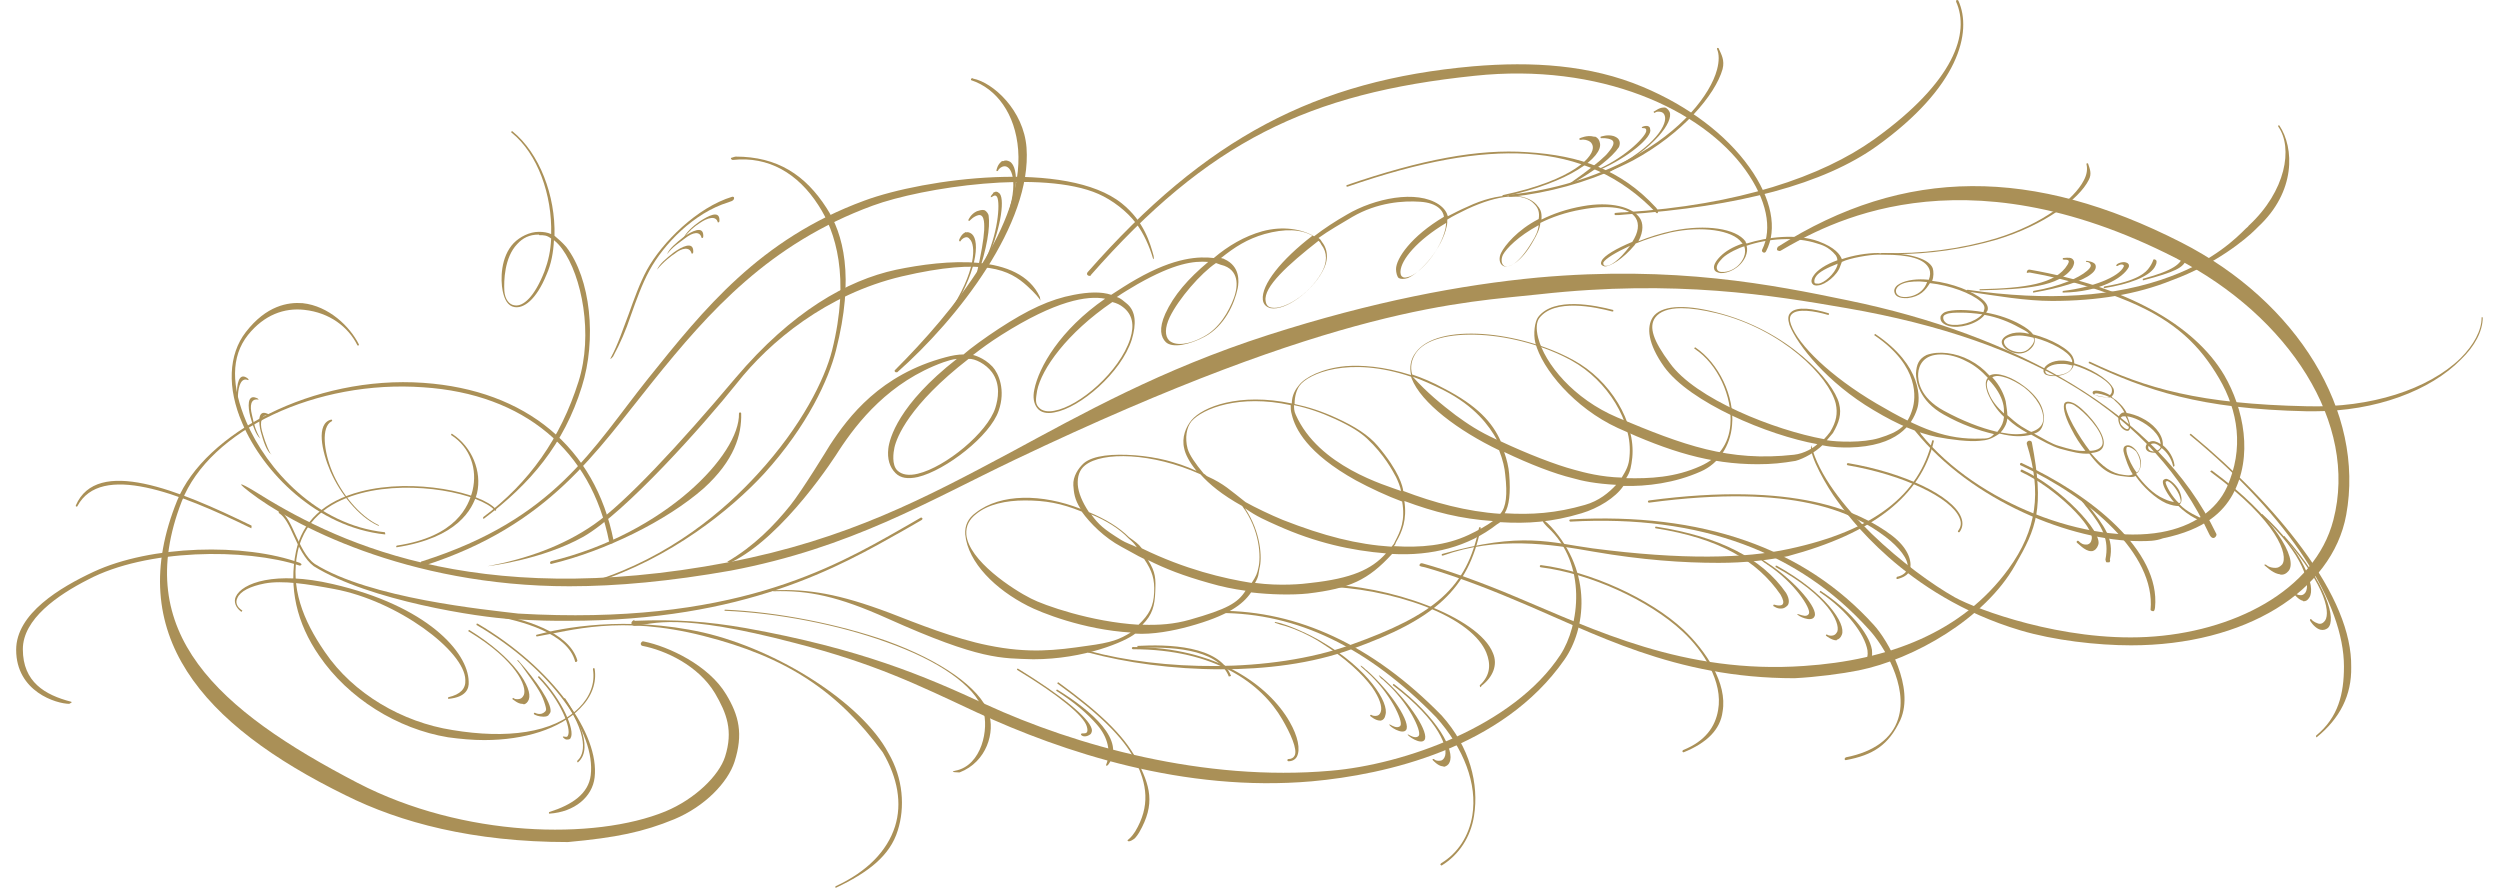<svg version="1.1" id="レイヤー_2" xmlns="http://www.w3.org/2000/svg" x="0" y="0" viewBox="0 0 448.6 159.3" style="enable-background:new 0 0 448.6 159.3" xml:space="preserve"><style>.st0{fill:#aa9057}.st1{fill:none}</style><switch><g><path class="st0" d="M102.2 105.2c-29.4 0-50.2-11.3-57.4-16.9-3.5-2.7 0-.7.8-.2 13.7 8.6 38.9 21.6 85.1 12.8 21.4-4.1 35.6-11.7 50.6-19.7 12.8-6.9 27-14.9 46.3-21.1 18.7-6 34.6-9 48.4-10.3 24.6-2.2 42.1 1.3 55.6 4.1 29.7 6.1 55.6 20 66.1 41.9.2.3-.6 1.5-1.3 0-10-21.4-31.5-34.7-65-40.5-13.3-2.3-30.7-5.2-55.1-2.5-13.6 1.5-35.9 1.9-94.2 29.7-15.5 7.4-29.4 15.8-51 19.9-10.8 1.9-20.3 2.8-28.9 2.8z"/><path class="st0" d="M76 101.6c-.2 0-.4-.1-.5-.3-.1-.3 0-.6.3-.6 23.9-7.6 30.5-20.3 40.6-32.9 9.8-12.2 19.9-24.9 38.7-31.8 10.8-4 36.4-7.4 46.2.5 4 3.2 5.1 7.2 5.7 9.4.1.4 0 .8-.1.5-.6-2.1-1.7-4.6-3.1-6.4-1.6-2.1-4.2-4.1-6.7-5.2-10-4.4-31.5-1.2-40.5 2.1-18.5 6.8-29.3 18.9-39.5 31.6-10.1 12.5-18.5 25.8-41 33 0 .1-.1.1-.1.1zM113.7 111.3c-.2.1-.4.3-.4.5 0 .3.3.5.6.5 3.3-.3 7.5-2.5 28.8 3.1 14.3 3.7 21.8 7.4 32.5 12.4 15.6 7.2 37.3 14.4 60.2 12.4 13.2-1.2 34.2-5.9 45.3-21.8 3.8-5.4 5.2-15.6-2.4-23.9-.2-.2-1.1-1.2-1.4-1.1-.3.1.6 1 .8 1.2 7.2 6.6 5.7 17.7 2.3 22.9-8.4 12.8-28.1 19.7-41.2 20.8-22.7 2-45.8-4.5-61.9-11.9-11-5.1-22.5-10-43.1-13.7-6.9-1.2-12.5-1.6-20-1.3.1-.2 0-.2-.1-.1z"/><path class="st0" d="M195.5 49.5c-.1 0-.2 0-.3-.1-.2-.1-.2-.4 0-.6 21.2-24.1 41-34.4 69.1-36.9 10.6-.9 21-.3 30.5 3.7 8.1 3.4 14.9 8.5 19.1 14.4 4 5.6 5.1 11.1 3 15.1-.1.2-.3.3-.5.2-.2-.1-.3-.3-.2-.5 1.9-3.8.8-9-3-14.3-7.8-10.9-26.1-19.3-48.6-16.9-29.8 3.1-47.8 11.8-68.9 35.8.1.1 0 .1-.2.1zM362.5 113.1c-20.8-6.2-31.2-21-32.8-23.2-1.8-2.4-5.2-8.3-4.7-10 2.7 10.6 17.8 22.8 25.8 27.3 4 2.2 19.3 7.9 34.4 7.1 15.3-.8 30.2-8.2 33.5-21 4.5-17.3-7.9-36.5-28.3-47-38.9-19.9-63-5.9-70.9-1.3-.2.1-.4 0-.6-.1-.1-.2 0-.4.1-.6 22.8-14.5 45.9-14.3 72.4-.8 20.8 10.6 33 30.4 29.6 48.9-2.5 13.7-18.2 23.4-38.6 23.4-6.1 0-13.9-.9-19.9-2.7zM101.9 151.1c-17 0-30.1-3.5-39.9-8.4-25.9-12.7-39.9-29-30.2-52.9 4.9-12 24.4-22.5 44.2-21.1C94.4 70 106.8 80.3 110.1 97c0 .2-.1.4-.3.5-.2 0-.4-.1-.5-.3C106.1 80.8 94 70.7 76 69.5 56.9 68.1 37.6 77.1 32.6 90c-9.1 23.5 6.4 37.4 31.6 50.5 18.9 9.8 42.5 10.3 55.2 5.1 5.3-2.2 9.6-6.4 10.7-9.8 1.5-4.7.3-7.8-1.8-11.4-3-5-8.9-7.7-13-8.5-.2 0-.4-.3-.3-.5s.3-.4.5-.3c4.5.9 11.7 4.3 14.8 9.5 2.3 3.8 3.1 7.1 1.5 12.1-1.2 3.7-5.3 8-10.8 10.3-5.6 2.3-10.4 3.3-19.1 4.1z"/><path class="st0" d="M322 121.7c-21.7 0-35.9-8.1-50.1-14-5.9-2.5-11.6-4.6-16.2-5.9-.3-.1-1-.1-1-.4.1-.3.3-.4.6-.3 4.7 1.3 10.8 3.5 16.7 6 14.1 5.9 30.2 13.9 51.7 12.4 15.1-1 28.4-6 36.7-17.4 5.1-7 6-13.8 3.3-22.4-.1-.3.1-.5.3-.6.3-.1.6.1.6.3 2.3 11.9.8 15.4-3 22-5.4 9.6-18.2 16.9-28.1 18.9-3 .6-7.6 1.2-11.5 1.4z"/><path class="st0" d="M384 97.1c-12.3 0-30.2-7.2-40.3-19.7-.2-.2-.1-.5.1-.7s.8 1 .9 1.2c10.1 12.5 30.2 19.9 43.1 17.6 5.6-1 9.9-3.9 11.8-8.1 3.1-6.9 2-13.7-1.4-19.5-3.4-5.8-7.7-10.2-16.2-13.8-4.6-1.9-10.4-3.9-17.8-5.2-.3 0-.6.2-.5-.1 0-.3.3-.5.6-.4 17.1 3 29.4 9.8 34.8 18.9 3.5 6 5.3 14.6 1.5 21.5-1.7 3-4.8 6.2-12.5 7.8-1.3.5-2.7.5-4.1.5zM87.5 101.6c6.9-1.3 13.5-3.6 19.1-7.5 5.6-3.9 15.3-14.3 25.4-26.3 10.1-11.9 20-17.5 28.8-19.4 8.7-1.8 22.1-3.1 25.8 4.9.1 1.3.8.8-2.3-2s-7.5-5.2-22.5-1.7c-13.5 3.2-23.7 11.7-29.6 19.2-5.9 7.4-20 23.2-27.5 27.5-7.5 4.2-17.2 5.3-17.2 5.3z"/><path class="st0" d="m106.6 104.6-.1-.3C120.2 100 130.1 91.5 136 85c7.9-8.6 12-17 13.3-22.1 3.3-13.2.6-21.4-2.4-26-3.7-5.8-9-8.9-15.4-8.2-.3 0-.5-.4-.2-.4.3-.1.6-.2.7-.2 7.5 0 12.5 3.3 16.3 9.2 3 4.6 5.1 12.3 1.7 25.6-1.3 5.1-5 13.4-12.9 22.1-5.9 6.4-16.7 15.2-30.5 19.6zM219.1 120.1c-8.7 0-17.1-1.2-23.8-3-.1 0-.1-.1-.1-.2s.1-.1.2-.1c12.8 3.5 32.4 4.1 47-1.1 15.1-5.4 20.8-10.2 23-21 0-.1.1-.1.2-.1s.1.1.1.2c-2.2 10.9-8.1 16.3-23.2 21.7-7.1 2.6-15.4 3.6-23.4 3.6z"/><path class="st0" d="M308.4 101c-6.4 0-13.7-.5-22.4-2-7.8-1.4-17.4-2.8-27.1.7-.1 0-.2 0-.2-.1s0-.2.1-.2c14.4-4.1 19.5-2 27-1 16.1 2.1 27.4 1.8 35.2.1 15.4-3.3 23.4-9.8 25.7-19.4 0-.1.1-.1.2-.1s.1.1.1.2c-2.3 9.8-10.9 16.5-26.2 20.6-3.4.7-7.6 1.2-12.4 1.2zM258.7 155.3c-.1 0-.1 0-.2-.1s0-.2.1-.3c3-1.8 5-4.9 5.6-8.6.9-5.6-1.5-12-6.5-17.6-12.3-12.6-25-18.7-38.8-18.7-.1 0-.2-.1-.2-.2s.1-.2.2-.2c13.9 0 27.4 6.1 39.8 18.8 5.1 5.7 6.7 12.3 5.8 18-.6 3.8-2.7 7-5.8 8.9.1 0 0 0 0 0zM265.7 123.3s-.1 0-.1-.1c-.1-.1-.1-.2 0-.3 1.9-1.8 1.9-3.8 1.1-5.8-1.2-2.9-4.8-5.9-11-8.3-5.8-2.2-12.7-3.5-18.3-3.5-.1 0-.2-.1-.2-.2s.1-.2.2-.2c11.5 0 27.9 5.7 30.5 12.3.9 2.1 0 4.3-2.1 5.9 0 .2-.1.2-.1.2zM302.1 135c-.1 0-.2-.1-.2-.1 0-.1 0-.2.1-.3 4-1.6 5.8-4.2 6.3-7.2.9-5-2.6-10.6-6.4-14.1-6-5.6-16.6-10.4-25.4-11.5-.1 0-.2-.1-.2-.2s.1-.2.2-.2c8.8 1.1 19.6 6 25.6 11.6 4 3.8 7.9 9.6 7 14.7-.4 3.2-2.8 5.6-7 7.3.1 0 .1 0 0 0zM12.8 126.1c.1-.1 0-.2-.1-.2-4.6-1.2-8.6-3.5-8.6-9.4 0-5.4 6.2-9.7 11.7-12.5 10.4-5.5 28.2-5.7 38-2.5.1 0 .3-.1.3-.2s-.1-.2-.3-.3c-9.9-3.6-26.7-3.2-37 1.6-6 2.8-13.9 7.5-13.9 14 0 7.5 7.2 9.7 9.6 9.7-.1-.1.2-.1.3-.2z"/><path class="st0" d="M331.2 136.4c-.1 0-.2-.1-.2-.2s.1-.2.2-.3c5.1-1 8.3-3.4 9.4-6.9 1.9-5.9-2.7-13.3-5.2-16-12.4-13.8-30.1-20.7-53.6-19.4-.1 0-.2-.1-.2-.2s.1-.2.2-.2c23.6-1.3 41.9 5.1 54.4 18.9 2.6 2.8 7.4 11.3 4.8 17.1-2.1 4.5-4.9 6.3-9.8 7.2.1 0 0 0 0 0z"/><path class="st0" d="M340.5 103.9c-.1 0-.2 0-.2-.1s0-.2.1-.3c0 0 1.8-.3 1.9-1.7.2-1.4-1.5-3.6-4-5.5-5.7-4.3-16.2-9.6-42.4-6.1-.1 0-.2-.1-.2-.2s.1-.2.2-.2c26.3-3.5 37.9 2 43.6 6.3 2.7 2.1 3.5 4.2 3.3 5.8-.2 1.6-2.1 1.9-2.3 2 .1-.1.1 0 0 0zM202.4 150.7c.1-.1.6-.4 1.3-1.5 2.7-4.5 2.2-8.5-.1-12.9-2.1-4.1-6.5-8.3-13.8-13.6-.1 0-.1-.1 0-.2 0-.1.1-.1.2 0 7.3 5.3 11.7 9.5 13.9 13.7 2.5 4.8 3.5 8 .5 13.2 0 0-.6 1-1 1.2-1 .7-1.2.2-1 .1z"/><path class="st0" d="M195.6 131.8c.3-.2.4-.7.3-1-.5-2-5.4-6-13.2-10.8h-.2v.2c7.6 4.6 11.9 8.2 12.5 10.1.4 1.3-.2 1.3-.6 1.3-1-.1-.1 1.1 1.2.2z"/><path class="st0" d="M198.6 137.4s0-.1 0 0c-.1 0-.2-.1-.1-.2.9-2.3.3-4.9-1.6-7.1-1.8-2.1-4.3-4.2-7.3-6.1-.1 0-.1-.1 0-.2 0-.1.1-.1.2 0 6 3.7 12.4 9.1 9 13.5-.1 0-.1.1-.2.1zM231.2 136.6c-.1 0-.2-.1-.2-.2s.1-.2.2-.2c.5 0 .9-.2 1.1-.6.6-1.1-.8-4.1-2.2-6.5-3.7-6.4-12-12.6-26.8-12.6-.1 0-.2-.1-.2-.2s.1-.2.2-.2c15 0 24.4 6.9 28.1 13.4 1.5 2.6 2 5 1.3 6.3-.3.5-.8.8-1.5.8z"/><path class="st0" d="M220.5 121.4c-2-5.2-11.2-5.4-16.4-5.1v-.4c5.4-.3 14.7-.1 16.8 5.4l-.4.1zM103.2 118.7c-1.3-5.1-9.7-7.3-14.7-8.2l.1-.4c5.1.9 13.5 3.2 15 8.4 0 .3-.4.4-.4.2z"/><path class="st0" d="M150 159.3c-.1 0-.1 0-.1-.1s0-.2.1-.2c5.6-2.6 9.2-6.3 10.6-10.7 1.3-4.1.5-8.7-2.2-13.3-8.1-11-17.2-17.1-32.2-20.9-14.9-3.8-23.9-.9-29.8.1-.1 0-.2 0-.2-.1s0-.2.1-.2c4.4-1.2 16-3.5 29.9-.4 13.4 3.1 28.4 12.6 33.2 21.6 2.7 4.6 3 9.8 1.7 13.9-1.4 4.6-5.4 7.6-11.1 10.3z"/><path class="st0" d="M171.4 138.3c4.8-.9 6.1-7.6 5-10.9-1.6-4.4-7.8-8.8-17.4-12.2-8.6-3.1-19.4-5.2-28.9-5.6-.1 0-.1-.1-.1-.1 0-.1.1-.1.1-.1 9.5.4 20.4 2.6 29 5.6 9.7 3.5 16.7 8.4 18.3 12.9 1.2 3.4-.3 8.8-5.2 10.7 0 0-2.1 0-.8-.3zM98.6 146c-.1 0-.1 0-.1-.1s0-.2.1-.2c4.1-1.3 7-3.3 7.4-6.6.9-7.6-6.9-19-20.4-26.9-.1 0-.1-.1-.1-.2s.1-.1.2-.1c13.6 8 21.9 19.9 21 27.6-.4 3.5-3.6 6.2-8.1 6.5zM80.5 125.4c-.1 0-.1 0-.1-.1s0-.2.1-.2c2.1-.5 3.1-1.5 3-3.1-.1-5.2-12.2-14.2-23.5-16.3-4.8-.9-9.3-1.6-12.5-1-2.6.5-4.4 1.4-4.9 2.6-.4.8-.1 1.6.8 2.2.1 0 .1.1 0 .2 0 .1-.1.1-.2 0-.9-.7-1.3-1.7-.9-2.6 1.1-2.5 7.1-4.7 17.4-2.3 16.9 3.9 24.3 12.2 24.4 17.5.1 1.3-.5 2.8-3.6 3.1z"/><path class="st0" d="M86.9 132.8c-2.1 0-4.3-.2-6.5-.5-9.1-1.5-17.9-7-23.1-14.6-4.1-5.9-5.5-12.3-4.2-18.7 1.1-5.4 5.1-9.1 11.6-10.8 9.6-2.5 21.8.2 24.3 3.2.1.1 0 .1 0 .2-.1.1-.1 0-.2 0-2.5-2.9-14.5-5.6-24-3.1-4.5 1.2-10 3.9-11.4 10.6-1.3 6.3.9 12.1 4.9 17.9 5.1 7.5 13.9 12.6 22.9 14 9.6 1.6 18.1.6 22.7-4 2-2 2.9-4.4 2.5-6.9 0-.1 0-.2.1-.2s.2 0 .2.1c.4 2.5-.5 5-2.6 7.1-3.6 3.7-10 5.7-17.2 5.7zM45.1 94.8c-.1 0-.1 0 0 0-13.1-6.4-27-11.8-31.2-4 0 .1-.1.1-.2.1s-.1-.1-.1-.2c3.8-8.8 18.4-2.8 31.5 3.6.1 0 0 .4 0 .5.1 0 0 0 0 0z"/><path class="st0" d="M69.1 95.9C56.8 94.6 47.2 84.7 43.5 76c-2.8-6.4-2.5-12.4.6-16.4 3.7-4.8 7.6-5.4 10.2-5.2 4.7.5 8.5 4.2 10.1 7.4 0 .1 0 .2-.1.2s-.2 0-.2-.1c-1.6-3.2-4.9-5.8-9.5-6.3-3.6-.4-7.2.9-10.1 4.5-3.1 3.9-3 9.2-.3 15.6 3.7 8.6 12.7 18.5 24.8 19.8.1 0 .1.1.1.2.1.1 0 .2 0 .2z"/><path class="st0" d="M67.8 94.3c-3.5-1.6-6.8-5.8-8.5-9.7-1.6-3.7-2.6-8.6.1-9.3.1 0 .2 0 .2.1s0 .2-.1.2c-1.9 1-1.4 5.4.1 9 1.6 3.9 4.9 8 8.3 9.6.1 0 .1.1.1.2-.1-.1-.1-.1-.2-.1zM117.9 48.4c.4-1 1.6-2 3-3.1 1.4-1 3.5-2.1 3.5-.2 0 .4-.1.4-.2.4h-.1c-.3-1.3-1.8-1-3 0-.5.3-2.1 1.5-3.2 2.9 0 .1 0 .1 0 0 0 .1 0 .1 0 0z"/><path class="st0" d="M119.7 45.6c.4-1 1.6-2 3-3.1 1.4-1 3.5-2.1 3.5-.2 0 .4-.1.4-.2.4h-.1c-.3-1.3-1.6-1-2.9 0-1.3 1-2.2 1.5-3.3 2.9.1.1.1.1 0 0 0 .1 0 0 0 0z"/><path class="st0" d="M122.6 42.8c.4-1 1.8-2.3 3-3.1 1.4-.9 3.5-2.1 3.5-.2 0 .4-.1.4-.2.4h-.1c-.3-1.3-1.9-.8-3.2.1-1.1.7-1.9 1.4-3 2.8 0 .1 0 .1 0 0 0 .1 0 .1 0 0zM48.6 81.5c-.8-.7-1.3-2.2-1.8-4-.4-1.6-.6-4 1.1-3.3.4.1.3.3.4.3s0 .1-.1 0c-1.3-.2-1.6 1.3-1.2 2.8.2.7.7 2.6 1.6 4.2.1-.1.2 0 0 0 .1 0 .1 0 0 0z"/><path class="st0" d="M46.7 78.7s-.1 0 0 0c-.8-.7-1.3-2.2-1.8-4-.4-1.6-.6-4 1.1-3.3.4.1.3.3.4.3 0 0 0 .1-.1 0-1.3-.2-1.5 1.1-1.1 2.7.4 1.8.6 2.7 1.5 4.3.1 0 .1 0 0 0zM43.3 75.1s-.1 0 0 0c-.6-.9-.9-2.8-.8-4.3 0-1.7.3-4 1.8-3 .3.2.3.3.3.4h-.1c-1.2-.5-1.7 1-1.8 2.7-.1 1.4.1 2.5.6 4.2.1 0 .1 0 0 0zM71.2 98.2c-.1 0-.1 0-.1-.1s0-.1.1-.2c10.7-1.6 12.9-7.1 13.6-9.9.9-3.8-.4-7.7-3.8-9.9-.1 0-.1-.1 0-.2 0-.1.1-.1.2 0 3.5 2.3 5.3 6.7 4.4 10.6-.8 2.9-3.5 8-14.4 9.7zM297.2 38.2c-6.3-6.6-13.9-10-23.2-10.6-8.7-.5-18.9 1.3-32.2 5.9-.1 0-.2 0-.2-.1s0-.2.1-.2c13.4-4.6 23.6-6.5 32.3-5.9 9.5.6 16.8 3.1 23.1 9.9 0 0 .5.5.4.9 0 .2-.2.2-.3.1zM415.7 132.3s-.1 0-.1-.1v-.2c4-3.3 5-7.5 5-12.4 0-11.2-9.6-26.7-27.6-41.5-.1 0-.1-.1 0-.2s.1-.1.2 0c8 6.6 14.9 13.7 19.9 20.5 5.9 8 8.9 15.2 8.8 21.3.1 5-2 9.2-6.2 12.6.1 0 .1 0 0 0zM86.8 93.1s-.1 0-.1-.1v-.2c8.3-6.2 13.9-14.2 17.1-24.3 2.7-8.5.6-19-2.9-23.8-.5-.7-1-1.2-1.5-1.6-.1 2.2-.5 4.3-1.3 6.1-1.9 4.7-4.2 6.2-5.8 5.9-1.2-.2-1.8-1.4-2.1-2.9-.4-2-.4-6.1 2-8.6 1.1-1.1 2.8-2 4.5-2 .8 0 1.5.1 2.2.4.2-7-2.4-14.4-7.1-18.2-.1 0-.1-.1 0-.2 0-.1.1-.1.2 0 4.8 3.9 7.7 11.5 7.5 18.7.6.5 1.5 1.3 2.1 2 4.4 5.7 5.5 16.6 2.8 25.1-3.2 10.3-9.2 17.4-17.6 23.7zm9.8-51c-1.6 0-2.8.6-3.8 1.7-2.3 2.4-2.4 6.6-2.3 8.4.1 1.4.8 2.5 1.9 2.6 1.5.2 3.5-1.5 5.3-6.1.7-1.9 1.1-3.7 1.2-5.9-.8-.6-1.3-.6-2.1-.6-.1-.1-.1-.1-.2-.1z"/><path class="st0" d="M289.9 38.6c-.1 0-.2-.1-.2-.2s.1-.2.2-.2c.3 0 .8-.1 1.6-.1 20.5-1.3 35.4-6.4 44.8-13.1C350.8 14.6 353.5 5.9 351 .3c0-.1 0-.2.1-.3.1 0 .2 0 .3.1 2.6 5.7 0 15.6-14.6 26.1-9.5 6.8-24.7 10.9-45.3 12.3-.7.1-1.3.1-1.6.1zM340.1 45.6h-2.5c-.1 0-.1-.1-.1-.1l.1-.1h.4c6.7.2 13.7-.7 20.1-2.6 8.5-2.6 14.1-7.1 15.8-10.4.6-1.1.7-2.1.5-2.9 0-.1 0-.2.1-.2s.2 0 .2.1c.3.9.7 1.8.1 2.9-1.7 3.4-7.9 8.1-16.5 10.7-5.9 1.7-12.1 2.6-18.2 2.6zM273.7 35l-2.4.3h-.4c-.1 0-.2-.1-.2-.2s0-.2.1-.2h.4c7.4-.8 14.9-3 21.6-6.6 8.9-4.7 14.1-11.3 15.3-15.8.4-1.5.4-2.8 0-3.7 0-.1 0-.2.1-.2s.2 0 .2.1c.5 1.1 1.1 2.1.7 3.7-1.3 4.6-7.2 11.6-16.1 16.4-6 3.1-12.6 5.2-19.3 6.2zM368.2 54c-4.6 0-10-.9-15.2-1.7-.1 0-.1-.1-.1-.2s.1-.1.2-.1c14.3 2.1 26.6 1.3 36.4-2.4 7.8-2.9 11.8-6.9 13.5-8.6.2-.2.4-.3.5-.5 6.7-6.2 8-14 5.3-17.8v-.2h.2c2.7 4 3 11.9-3.8 18.2l-.5.5c-1.7 1.7-7.1 6.2-15 9.1-6.2 2.5-13.3 3.7-21.5 3.7zM415.3 73.8H414c-19.3-.4-28.9-3.8-39.1-8.6-.1 0-.1-.1-.1-.2s.1-.1.2-.1c10.1 4.8 19.7 7.6 39 8 11.4.3 21.7-3 27.5-8.6 2.4-2.4 3.8-5 3.8-7.3 0-.1.1-.1.1-.1l.1.1c0 2.4-1.4 5.1-3.9 7.5-5.5 5.6-15.3 9.3-26.3 9.3zM351.5 95.5h-.1c-.1-.1-.1-.2 0-.3.5-.7.6-1.4.2-2.3-1.5-3.6-10.1-7.7-20-9.4-.1 0-.2-.1-.2-.2s.1-.2.2-.2c10.1 1.7 18.8 5.9 20.3 9.7.4 1 .3 1.9-.3 2.7h-.1zM386.1 109.6c-.1 0-.2-.1-.2-.2.9-10-11-20.2-23.3-25.9-.1 0-.2-.2-.1-.3 0-.1.2-.2.3-.1 12.4 5.7 24.9 15.7 23.9 25.9-.1 1-.5.6-.6.6z"/><path class="st0" d="M375.2 98.9c-1.1 0-2.4-1.5-2.5-1.5-.1-.1-.1-.2 0-.3.1-.1.2-.1.3 0 .4.4.8.7 1.6.6.3-.1.6-.3.7-.8.8-2.3-6.7-9.5-12.6-12.2-.1 0-.2-.2-.1-.3 0-.1.2-.2.3-.1 6.8 3.1 14.5 11.2 13.6 13.5-.2.6-.6 1-1.1 1.1h-.2z"/><path class="st0" d="M378.5 100.9h-.5c-.1 0-.2-.4-.2-.5.7-3.6-.5-5.8-3.3-9.3-.3-.3-.5-.7-.8-1-.1-.1-.1-.2 0-.3.1-.1.2-.1.3 0 .3.3.5.7.8 1 2.7 3.5 4.6 5.8 3.8 9.6.1.1 0 .5-.1.5zM98.9 101.2c-.1 0-.2-.1-.2-.2s0-.2.2-.3c20.5-5 33.9-19.2 33.7-26.5 0-.1.1-.2.2-.2s.2.1.2.2c.1 3.8-1.2 8.4-6.7 13.4-6.7 5.9-17.8 11.3-27.4 13.6z"/><path class="st0" d="M101.9 111.4c-3.2 0-4.7 0-10-.3-5.9-.3-25.6-3.3-35.6-9.5-1.6-1.2-2.7-3.5-3.6-5.5-.8-1.8-1.6-3.4-2.6-4-.1-.1-.1-.2-.1-.3.1-.1.2-.1.3-.1 1.1.7 1.9 2.4 2.7 4.2.9 1.9 1.9 4.2 3.5 5.3 9.9 6.2 30.7 8.2 36.5 8.9 38.3 2.2 56.3-8.1 68.9-15.3 1.2-.7 2.3-1.3 3.3-1.9.1-.1.2 0 .3.1.1.1 0 .2-.1.3-1 .6-2.1 1.2-3.3 1.9-11.5 6.5-28.3 16.2-60.2 16.2zM109.6 64.4c-.1-.1-.1-.1 0-.2 1.3-2.4 2.2-5.2 3.2-7.8 1-2.8 2-5.6 3.3-8 2.7-4.9 9-11.2 15.3-13.1.1 0 .2 0 .3.1.2.7-.9.8-1 .9-6.2 1.9-11.6 7.5-14.2 12.3-1.3 2.4-2.3 5.2-3.3 8-.9 2.7-1.9 5-3.2 7.4l-.4.4zM93.7 126.3c-.8 0-1.6-.8-1.7-.8-.1-.1-.1-.1 0-.2s.1-.1.2 0c0 0 .3.3 1.1.1.3-.1.5-.3.7-.7.6-1.5-1.3-6.2-9.9-11.4-.1 0-.1-.1 0-.2s.1-.1.2 0c8.1 5 11.3 10.4 10.6 12.4-.2.5-.5.8-.9.9-.1-.1-.2-.1-.3-.1z"/><path class="st0" d="M97.5 128.6c-.8 0-1.5-.3-1.6-.4-.1 0-.1-.1-.1-.2s.1-.1.2-.1c0 0 1 .6 1.8-.2.3-.3.2-.6 0-1.3-.5-1.6-.9-2.5-4.3-7.1-.1-.1-.1-.2-.7-.8 0-.1.1 0 .2 0 3.4 3.8 5.9 7.6 5.8 9.1 0 .2-.1.4-.3.6-.1.3-.5.4-1 .4z"/><path class="st0" d="M101.9 132.7h-.3c-.1 0-.6-.3-.6-.5 0-.1.3 0 .4 0 .3.1.5-.1.5-.2.7-1.2-1.3-6.3-5.3-10.4-.1-.1-.1-.1 0-.2s.1-.1.2 0c4.2 4.3 6.4 9.7 5.6 11 0 .1-.2.3-.5.3z"/><path class="st0" d="M103.7 136.8s-.1 0-.1-.1c-.1-.1 0-.1 0-.2.7-.6 2.8-3.2-2.4-11v-.2h.2c1.4 2 5.5 8.8 2.3 11.5.1-.1.1 0 0 0zM160.8 66.8c-.1 0-.1 0-.2-.1s-.1-.2 0-.3c10.6-10.6 23.1-26.1 22.1-39.5-.5-6.5-3.9-11-8.4-12.5-.1 0-.1-.2 0-.3.1-.1.2-.1.3 0 3.6.7 9.1 5.7 9.6 12.4 1 13.6-12.3 30.7-23.2 40.3h-.2z"/><path class="st0" d="M173.2 41.7c-.7.3-1.1 1.3-1.1 1.4 0 .1 0 .1.1.2s.1 0 .2-.1c0 0 .2-.4.8-.6.3-.1.6 0 .8.3 1.1 1 1.3 5.7-3.9 13.5v.2h.2c5-7.5 5.6-13.3 4.1-14.6-.4-.3-.7-.4-1.1-.3 0-.1-.1-.1-.1 0zM179.7 29c-.7.5-.9 1.5-.9 1.6 0 .1 0 .1.1.1s.1 0 .2-.1c0 0 .1-.4.8-.7.3-.1.6-.1.9.1 1.3.8 2.1 5.3-2.2 13.9 0 .1 0 .1.1.2.1 0 .1 0 .2-.1 4.1-8.2 4-14 2.3-15-.4-.2-.8-.3-1.1-.1-.3 0-.4 0-.4.1z"/><path class="st0" d="M175.3 37.9c-1.1.5-1.5 1.5-1.5 1.5-.1.1 0 .1 0 .2.1.1.1 0 .2 0 0 0 .7-.8 1.6-1 1.2-.2 1 2.1 1 2.7-.1 1.7-.5 4.1-1.4 8.1 0 .1.7-1.4.4-.6 0 .1-.2.8-.2.7 1.7-4.9 2.3-8.7 2-10.8 0-.2-.3-.8-.8-1-.5-.1-.9.1-1.3.2z"/><path class="st0" d="M178.4 34.5c-.1 0-.2.1-.2.2-.1.1-.5.5-.4.7 0 0 .3-.1.4-.2.3-.2.5-.1.6 0 .7.5.5 5.9-1.8 11 0 .1.6-.3.7-.3.1 0-.4.3-.4.2 2.4-5.3 3.1-10.9 1.9-11.5-.2-.2-.5-.3-.8-.1zM285.9 24.5c-1.1-.3-2.4.3-2.4.3-.1 0-.1.1-.1.2s.2.1.3.1c0 0 .5-.2 1.4.2.4.2.6.5.7.9.4 1.8-3.4 6.1-16.1 8.8-.1 0-.1.1-.1.2s.1.1.2.1c12.1-2.6 17.8-7.2 17.3-9.6-.1-.6-.4-1-.9-1.2-.1.1-.2 0-.3 0zM298.5 19.3c-.8 0-1.6.7-1.7.7-.1 0-.1.1 0 .2s.1.1.2 0c0 0 .3-.3 1.1-.1.3.1.5.3.6.6.6 1.4-1.4 5.5-10 9.9-.1 0-.1.1 0 .2 0 .1.1.1.2 0 8.1-4.2 11.4-9 10.7-10.7-.2-.4-.5-.7-.8-.8h-.3z"/><path class="st0" d="M289.5 24.4c-1.1-.3-2.1.1-2.2.1-.1 0-.1.1-.1.2s.1.1.2.1c0 0 1-.1 1.8.3 1 .6-.6 2.2-1 2.7-1.2 1.2-3.1 2.7-6.5 5.1-.1.1 0 0-.7.4-.1 0 .8-.2.8-.2 4.5-2.5 7.5-4.9 8.7-6.7.1-.2.3-.8 0-1.3-.2-.4-.7-.6-1-.7z"/><path class="st0" d="M295.6 22.6h-.3c-.1 0-.7.1-.7.3 0 .1.3.1.4.1.4 0 .4.3.4.4.2.8-3.5 4.7-8.7 7-.1 0 .7.1.7.2s-.5-.1-.4-.1c5.3-2.3 9.6-6 9.1-7.3 0-.3-.1-.5-.5-.6zM237 115.3c4.6 2.9 7.5 5.7 9.2 8 1.4 2 1.8 3.5 1.6 4.3-.1.4-.3.7-.6.8-.7.2-1.1-.1-1.1-.1-.1-.1-.1 0-.2 0-.1.1 0 .2 0 .2s.9.8 1.7.8h.2c.4-.1.7-.4.8-1 .7-2.2-3.1-8.3-11.5-13.2-1.8-1.1-6-3.1-8.3-3.5 0 .2-.5 0 1 .5 1.7.4 4.7 1.6 7.2 3.2zM258.8 137.5c-.8-.1-1.6-1-1.7-1.1-.1-.1 0-.2 0-.2h.2s.3.4 1.1.3c.3 0 .6-.2.8-.6.8-1.5-.8-6.5-9.2-12.9-.1 0-.1-.1 0-.2 0-.1.1-.1.2 0 8 6.1 10.9 12 9.9 14-.2.5-.6.7-1 .8-.1-.1-.2-.1-.3-.1z"/><path class="st0" d="M252.6 131.8c0-.1.6.3.7.3.6.3 1.1.2 1.3-.1.5-.8-1.8-5.9-6.1-9.7-.2-.2-.4-.4-.7-.6-.1-.1-1.2-1.4.9.5 4.5 4.1 7.8 9.4 6.9 10.6-.7.9-3.1-.8-3-1z"/><path class="st0" d="M249.3 130c0-.1.6.3.7.3.6.3 1.1.2 1.3-.1.5-.8-1.8-5.9-6.1-9.7-.2-.2-.8-.7-.9-.8-.2-.2-.3-.5.4.1.2.2.4.4.7.6 4.5 4.1 7.8 9.4 6.9 10.6-.7.9-3.1-.7-3-1zM329.5 114.9c-.8 0-1.8-.8-1.8-.8-.1-.1-.1-.1 0-.2s.1-.1.2 0c0 0 .4.3 1.1.1.3-.1.5-.3.7-.7.5-1.6-1.7-6.4-11-11.5-.1 0-.1-.1-.1-.2s.1-.1.2-.1c8.8 4.9 12.5 10.4 11.7 12.4-.2.5-.5.8-.9.9 0 .1-.1.1-.1.1zM408.8 103c-1.2-.3-2.3-1.5-2.4-1.5-.1-.1-.1-.2 0-.2s.2 0 .3.1c0 0 .5.5 1.6.5.5 0 .8-.2 1.2-.6 1.2-1.6-.7-7.7-12.8-16.6-.1-.1-.1-.2 0-.2.1-.1.2-.1.3 0 11.4 8.4 15.3 15.8 13.7 17.9-.4.5-.9.8-1.5.7-.2-.1-.3-.1-.4-.1z"/><path class="st0" d="M413.2 107.8c-.8-.2-1.5-1.2-1.6-1.2v-.2h.2s.3.4 1.1.4c.3 0 .6-.2.8-.5.9-1.4-.1-6.6-7.9-13.8-.1-.1-.1-.1 0-.2s.1-.1.2 0c7.4 6.8 9.6 13 8.4 14.9-.3.5-.6.7-1.1.7 0-.1-.1-.1-.1-.1z"/><path class="st0" d="M416.1 112.9c-.9-.4-1.6-1.5-1.6-1.6 0-.1 0-.2.1-.2s.2 0 .2.1c0 0 .3.4 1.2.7.4.1.7 0 1-.3 1.3-1.1.7-6.2-7.2-15.2-.1-.1-.1-.2 0-.2s.2 0 .2.1c7.6 8.5 9.3 15 7.7 16.4-.4.3-.8.4-1.3.3-.1 0-.2-.1-.3-.1zM322.5 110.2c0-.1.7.2.8.2.7.2 1.1.1 1.3-.3.4-.9-2.6-5.6-7.5-8.8-.2-.2-.5-.3-.7-.5-.1 0-1.4-1.3.9.3 5.1 3.4 9 8.2 8.3 9.5-.5 1.2-3.1-.1-3.1-.4z"/><path class="st0" d="M319.6 109.2c-.3 0-.7 0-1.3-.4-.1 0-.1-.1-.1-.2s.1-.1.2-.1c.9.3 1.4.1 1.5-.1.2-.3.1-.8-.4-1.7-4.2-6.1-11-10.1-22.4-11.9-.1 0-.1-.1-.1-.2s.1-.1.2-.1c11.4 1.8 19 5.7 23.3 11.9.7 1.2.5 1.9.3 2.2-.4.4-.7.6-1.2.6zM335.2 118.9c-.1-.1-.6-.2-.5-.3.4-.5.5-1 .4-1.9-.5-2.9-3.7-7.2-8.5-10.4-.1 0-.1-.1 0-.2 0-.1.1-.1.2 0 5 3.3 8.6 7.5 9.1 10.5.1.9 0 1.7-.5 2.2-.1.1-.1.1-.2.1z"/><path class="st1" d="M325.7 49.7c-.2.4-.3.8-.2 1 .1.2.4.3.7.2 1-.1 2.9-1.7 3.4-3.3 0-.1.1-.2.1-.3-1.8.7-3.5 1.5-4 2.4zM186.2 70c-.3 1.3-.4 2.2.2 2.9.7.9 1.9.9 2.9.7 4.5-.8 11.8-7 13.6-12.9.8-2.5.4-4.4-1.3-5.7-.5-.4-1.1-.7-1.9-1-8.2 5.7-12.7 12.1-13.5 16zM341.1 51.2c-.5.3-.8.7-.8 1.1 0 .3.2.7.6.9.8.5 4.1.2 5-2.4-.5 0-.9-.1-1.4-.1-1.4-.1-2.5 0-3.4.5zM251.3 48.7c0 .3 0 .8.4 1 .3.2.8.2 1.3-.1 2.1-.9 5.5-4.6 6.4-8.7.1-.3.1-.6 0-.9-5.1 3.1-8 6.6-8.1 8.7zM209.9 57c-.9 1.9-1 3.4-.1 4.2 1.1 1 3.5.8 6.2-.7 2.8-1.5 4.6-4.5 5.4-6.9.6-1.6 1.2-4.7-1.7-5.8-.4-.2-1-.3-1.5-.4-2.7 1.7-6.8 6.3-8.3 9.6zM349.2 56.4c-.3.1-.4.3-.5.5-.1.5.5 1.1 1.1 1.3 1.6.4 4.6-.3 5.9-1.8-1.5-.3-2.6-.3-3.8-.3-1.2 0-2.2 0-2.7.3zM227 54c.1.7.5 1.1 1.1 1.2 2.1.4 6.6-2.3 8.9-6.2 1.1-1.9 1.1-3.7 0-5.1-.3-.4-.1-.3-.6-.6-5.3 4.2-9.7 8.2-9.4 10.7zM362.4 60.2c-1.7 0-2.7.5-2.8 1-.1.5.3 1.1 1 1.5.9.6 2.3.8 3.3 0 .7-.6 1.1-1.1 1-1.7 0-.2 0-.3-.1-.4-.8-.3-1.7-.4-2.4-.4zM385.5 80c-.1.3 0 .7.4.8.5.2 1 .2 1.3-.1.3-.2.5-.3.5-.7-.4-.3-.7-.5-1-.6-.6 0-1.1.3-1.2.6zM160.6 80.2c-.2 1-.5 3.1.5 4.1.8.8 2.1 1 3.7.6 4.9-1.2 12.5-7.3 13.9-11.8.5-1.6 1-4.2-.6-6.4-1.1-1.5-3.1-2.5-4.1-2.5-10.8 8.4-13.1 14.2-13.4 16zM369.8 65.3c-1.6 0-2.7.7-2.8 1.3-.1.3.1.5.5.6.9.3 3 .2 3.9-.7.3-.2.4-.5.5-.9-.6-.2-1.2-.3-1.7-.3h-.4zM376 70.6c-.2 0-.3.1-.1.3.2.1 1.7.4 2.2.4h.3c-.6-.4-2-.8-2.4-.7zM381.4 74.6c-.2 0-.4 0-.6.1-.6.5-.3 1.2-.1 1.4.3.6.9 1 1.2.8.1 0 .2-.2.2-.3.1-.4-.1-1.2-.5-2.1-.1.1-.2.1-.2.1z"/><path class="st1" d="M251.3 48.7c0 .3 0 .8.4 1 .3.2.8.2 1.3-.1 2.1-.9 5.5-4.6 6.4-8.7.1-.3.1-.6 0-.9-5.1 3.1-8 6.6-8.1 8.7zM287.8 47.1c-.1.1-.1.2 0 .3.1.2.2.3.4.3.7.1 2.4-.9 4.5-3.5-2.7 1.1-4.5 2.2-4.9 2.9zM309 46.4c-.8.8-1.2 1.5-1 2 .1.3.4.5.8.5 1.2.1 3.1-.7 4-2.6.3-.7.3-1.4.1-1.9-.8.1-3 1.1-3.9 2zM209.9 57c-.9 1.9-1 3.4-.1 4.2 1.1 1 3.5.8 6.2-.7 2.8-1.5 4.6-4.5 5.4-6.9.6-1.6 1.2-4.7-1.7-5.8-.4-.2-1-.3-1.5-.4-2.7 1.7-6.8 6.3-8.3 9.6zM186.2 70c-.3 1.3-.4 2.2.2 2.9.7.9 1.9.9 2.9.7 4.5-.8 11.8-7 13.6-12.9.8-2.5.4-4.4-1.3-5.7-.5-.4-1.1-.7-1.9-1-8.2 5.7-12.7 12.1-13.5 16zM227 54c.1.7.5 1.1 1.1 1.2 2.1.4 6.6-2.3 8.9-6.2 1.1-1.9 1.1-3.7 0-5.1-.3-.4-.1-.3-.6-.6-5.3 4.2-9.7 8.2-9.4 10.7zM160.6 80.2c-.2 1-.5 3.1.5 4.1.8.8 2.1 1 3.7.6 4.9-1.2 12.5-7.3 13.9-11.8.5-1.6 1-4.2-.6-6.4-1.1-1.5-3.1-2.5-4.1-2.5-10.8 8.4-13.1 14.2-13.4 16zM325.7 49.7c-.2.4-.3.8-.2 1 .1.2.4.3.7.2 1-.1 2.9-1.7 3.4-3.3 0-.1.1-.2.1-.3-1.8.7-3.5 1.5-4 2.4zM349.2 56.4c-.3.1-.4.3-.5.5-.1.5.5 1.1 1.1 1.3 1.6.4 4.6-.3 5.9-1.8-1.5-.3-2.6-.3-3.8-.3-1.2 0-2.2 0-2.7.3zM385.5 80c-.1.3 0 .7.4.8.5.2 1 .2 1.3-.1.3-.2.5-.3.5-.7-.4-.3-.7-.5-1-.6-.6 0-1.1.3-1.2.6zM381.4 74.6c-.2 0-.4 0-.6.1-.6.5-.3 1.2-.1 1.4.3.6.9 1 1.2.8.1 0 .2-.2.2-.3.1-.4-.1-1.2-.5-2.1-.1.1-.2.1-.2.1zM341.1 51.2c-.5.3-.8.7-.8 1.1 0 .3.2.7.6.9.8.5 4.1.2 5-2.4-.5 0-.9-.1-1.4-.1-1.4-.1-2.5 0-3.4.5zM376 70.6c-.2 0-.3.1-.1.3.2.1 1.7.4 2.2.4h.3c-.6-.4-2-.8-2.4-.7zM369.8 65.3c-1.6 0-2.7.7-2.8 1.3-.1.3.1.5.5.6.9.3 3 .2 3.9-.7.3-.2.4-.5.5-.9-.6-.2-1.2-.3-1.7-.3h-.4zM362.4 60.2c-1.7 0-2.7.5-2.8 1-.1.5.3 1.1 1 1.5.9.6 2.3.8 3.3 0 .7-.6 1.1-1.1 1-1.7 0-.2 0-.3-.1-.4-.8-.3-1.7-.4-2.4-.4z"/><path class="st0" d="M388.1 79.9v-.2c0-1.9-1.9-3.8-3.8-4.7-.7-.4-2-.8-2.7-.9-.4-.9-1-1.5-1.9-2.3-.3-.2-.6-.4-.8-.6.1-.1.2-.3.3-.4.2-.4.2-.9-.1-1.3-.9-1.6-4.2-3.5-6.9-4.3 0-.4 0-.5-.2-1-.5-1.5-4-3.4-7.2-4.2-.4-.6-1.2-1.2-2.3-1.8-1.6-.9-3.8-1.7-6.1-2.1.1-.2.1-.2.2-.3.2-.4.2-1.1-.8-2-1.7-1.5-5.5-3-9.1-3.4.3-.7.3-1.7.1-2.3-.8-2-5.5-2.8-8.5-2.6-.6 0-1.1-.1-1.3-.1-2 0-4.4.4-6.5 1.1-.3-.8-1.2-2.1-4.2-3.2-3.9-1.4-9.1-.8-12.9.4-.1-.1-.2-.3-.2-.4-1.7-2.3-7.1-3.1-13-1.9-2.3.5-4.2 1.1-6.2 1.9 1-1.9.8-3.3.3-4.1-1.3-2.1-5.4-3.1-10.3-2.2-2.9.5-5.4 1.4-7.4 2.4.1-1.4-.2-1.9-.9-2.7-1.9-2.1-6.7-2.3-12.4.4-1.4.6-2.3 1.1-3.5 1.7-.2-.7-.6-1.4-1.6-2.1-4-2.7-11.6-1.1-16.5 1.8-2.1 1.2-4.1 2.5-5.9 3.9-2.2-1.3-5.6-1.9-9.3-.9-3.2.9-6.1 2.6-8.7 4.8-2.6-.3-6.9-.2-13.9 3.8-1.6.9-3.1 1.9-4.5 2.8-1.8-.6-4.1-.5-6.7 0-4.3.8-8.3 2.7-13.5 6.1-2.3 1.5-5.2 3.6-6.3 4.6-1 0-2.1.2-3.2.5-11.7 3.1-17.4 10.6-20.8 15.8-.3.5-5 8.2-7.1 10.8-2.9 3.6-6.5 7.3-11.3 10.1l.5.2c9.7-4.6 19.2-19.6 19.5-20.1 3.4-5.2 9.1-12.4 18.8-15.9.9-.3 1.5-.5 2.4-.6-10.5 8.2-12.1 14.3-12.3 16.1-.2 1.8.2 3.3 1.3 4.4.9.9 2.2 1.1 4 .7 5-1.2 13-7.4 14.5-11.9 1.3-3.7 0-6.7-1.1-7.9-1.6-1.7-3.5-2.1-3.5-2.1 1.7-1.3 2.9-2.2 5.1-3.6 9.8-6.2 15.4-7.1 18.6-6.5-8.1 5.6-11.9 12.3-12.7 16.3-.3 1.4-.1 2.5.5 3.3.6.8 1.7 1.1 3.1.8 4.6-.8 12-7.1 13.9-13.1.8-2.7.8-5.1-1-6.5-.5-.4-1-.9-1.7-1.1 1.3-.9 2.2-1.4 3.7-2.3 6.7-3.8 10.1-4.2 12.7-4-3.6 3-6.2 6-7.7 9.3-1.2 2.7-.8 4.2.1 5.1 1.2 1.1 4.2.5 7-1 3.5-1.9 5.3-5.8 5.9-8.7.2-1.1.5-3.9-2.4-5.2-.3-.2 0 0-.6-.2 2.5-2 4.7-3.4 7.8-4.3 3.6-1 6.5-.9 8.6.3-5.6 4.3-9.2 8.8-8.9 11.5.1.8.6 1.3 1.4 1.5 2.7.5 7.3-3 9.2-6.4 1.2-2 1.2-4 0-5.5-.3-.4-.1-.3-.6-.7 1.8-1.3 4.1-2.6 6.1-3.8 4.5-2.6 9.1-2.9 12.1-2.7 3.2.2 4.2 1.7 4.3 2.7-5.9 3.5-8.6 7.5-8.6 9.4 0 .6.2 1.4.5 1.6.4.2.9.2 1.6 0 2.4-1 6.2-5.4 7-9.3.1-.4.1-.8.1-1.2 1.1-.7 2.2-1.2 3.6-1.9 5.6-2.6 10.1-3 12-.9.7.7 1 1.5.8 2.7-3.9 2-6.1 4.8-6.7 6-.5.9-.4 2 .3 2.4 1 .6 3.4-.8 5.4-4.4.7-1.2 1.2-2.2 1.3-3.3 2-1 4.5-1.9 7.4-2.4 4.8-.9 8.5-.4 9.7 1.5.7 1.1.5 2.6-.6 4.3-2.9 1.2-5.1 2.5-5.5 3.4-.4.8.3.9.5 1 1 .1 3.4-1.4 5.4-3.8.1-.1.1-.2.2-.3 2-.8 3.8-1.4 6.3-2 5.6-1.2 11.1-.4 12.7 1.8l.2.2c-1.8.6-3.1 1.4-4 2.3-.9.9-1.3 1.7-1.1 2.3.1.4.5.6 1.1.7 1.3.1 3.5-.8 4.5-2.9.3-.7.4-1.4.2-2 3.8-1.3 8.8-1.7 12.7-.4.6.2 2 .5 3.3 2.1.3.4.3.9.3.9-2 .7-3.7 1.8-4.3 2.8-.3.4-.5 1-.2 1.4.2.3.6.4 1.1.3 1.2-.1 3.4-1.8 3.9-3.4.1-.2.2-.6.3-.8 1.4-.7 5-1.3 6.4-1.3h1.1c4.5 0 7.4.7 8.2 2.6.2.5.2 1.2-.1 1.9-2-.2-3.9 0-5.2.7-.6.3-1 .8-1 1.3.1 1.4 1.8 1.3 2.4 1.3 2.3-.3 3.2-1.4 4-2.7 3.6.4 7.4 1.8 9.1 3.3.7.6.8 1.1.6 1.6-.1.2 0 .2-.1.3-3-.5-5.6-.5-6.9 0-.4.2-.8.6-.8.9-.1.8.5 1.3 1.5 1.6 1.8.5 5.1-.3 6.4-2 2.3.4 4.5 1.3 6.1 2.2.9.5 1.5.7 1.9 1.2-1.2-.3-2.1-.3-3-.1-1.4.4-1.8 1-1.9 1.4-.1.6.4 1.3 1.2 1.7 1 .6 2.5.8 3.6 0 .8-.6 1.2-1.3 1.1-2v-.3c3 .8 6.1 2.5 6.6 3.8.1.3.2.3.1.6-.6-.2-1.2-.3-1.7-.3-1.9-.1-3.3.9-3.4 1.7-.1.4.2.8.6.9 1 .4 3.2.2 4.2-.8.3-.3.5-.6.6-1 2.5.8 5.8 2.4 6.7 3.9.2.4.2.7.1 1.1-.1.2-.2.3-.3.4-1.1-.7-3.2-1.2-3.1-.4.1.7 2.8.9 3.2.8.3.2.6.3.8.6.8.7 1.3 1.3 1.7 2.1-.3 0-.5.1-.7.3-.5.4-.5 1.2-.1 2 .3.6 1 1.1 1.5 1 .1-.1.3-.2.3-.5.1-.5-.1-1.2-.5-2.1.6.1 1.3.3 2.1.7 1.8.9 3.8 2.5 3.9 4.3-.4-.3-.7-.4-1-.5-.7-.2-1.4.2-1.6.7-.2.5 0 1 .6 1.2.6.2 1.1.2 1.6-.1.3-.2.5-.5.6-.6.9.7 1.7 1.8 2 3.1.1.5.3.1.3 0-.2-1.5-1.1-2.8-2.1-3.6zM178 66.8c1.6 2.2 1.1 4.8.6 6.4-1.4 4.4-8.9 10.6-13.9 11.8-1.6.4-2.9.2-3.7-.6-1-1-.7-3.2-.5-4.1.4-1.8 2.6-7.6 13.3-15.9 1.1-.1 3.1.9 4.2 2.4zm23.5-11.7c1.7 1.3 2.1 3.2 1.3 5.7-1.9 5.9-9.1 12.1-13.6 12.9-.9.2-2.2.2-2.9-.7-.6-.7-.4-1.6-.2-2.9.8-3.9 5.3-10.3 13.5-15.9.8.2 1.4.5 1.9.9zm18.2-7.4c2.9 1.1 2.3 4.2 1.7 5.8-.9 2.4-2.6 5.4-5.4 6.9-2.7 1.5-5.1 1.7-6.2.7-.8-.8-.8-2.3.1-4.2 1.6-3.3 5.6-7.9 8.3-9.7.5.2 1.1.4 1.5.5zm17.4-3.8c1.1 1.4 1.1 3.2 0 5.1-2.3 4-6.8 6.6-8.9 6.2-.7-.1-1-.5-1.1-1.2-.4-2.5 4-6.5 9.5-10.8.4.4.2.2.5.7zm22.3-3c-.9 4.1-4.4 7.9-6.4 8.7-.6.2-1 .3-1.3.1-.4-.2-.4-.7-.4-1 .1-2.1 3-5.6 8.2-8.7 0 .3-.1.6-.1.9zm15.5 2.5c-2.5 4.2-4.3 4.7-5 4.3-.5-.3-.6-1.2-.2-2 .6-1.1 2.7-3.3 6.4-5.3-.1 1-.5 1.9-1.2 3zm13.2 4.3c-.2 0-.3-.1-.4-.3v-.3c.4-.7 2.2-1.8 4.8-3-2 2.7-3.6 3.7-4.4 3.6zm24.8-1.5c-.9 2-2.8 2.7-4 2.6-.4 0-.7-.2-.8-.5-.2-.5.2-1.2 1-2 .9-.9 3.1-1.9 3.9-2.1.2.6.2 1.3-.1 2zm16.8 1.4c-.5 1.6-2.4 3.2-3.4 3.3-.3 0-.7 0-.7-.2-.1-.3 0-.7.2-1 .5-.9 2.2-1.7 4-2.4-.1.1-.1.2-.1.3zm11.1 5.5c-.4-.2-.6-.5-.6-.9s.3-.8.8-1.1c.9-.5 2-.6 3.4-.6.5 0 .9.1 1.4.1-.9 2.7-4.1 3-5 2.5zm9 5.1c-.6-.1-1.2-.7-1.1-1.3 0-.2.2-.4.5-.5.6-.3 1.6-.3 2.7-.3 1.2 0 2.3.1 3.8.3-1.4 1.5-4.3 2.2-5.9 1.8zm14.1 4.5c-1 .8-2.4.5-3.3 0-.7-.4-1.1-1-1-1.5.1-.5 1.1-1 2.8-1 .7 0 1.7.2 2.5.4 0 .1.1.2.1.4 0 .5-.4 1.1-1.1 1.7zm7.5 3.8c-.9.9-3 1-3.9.7-.3-.1-.5-.3-.5-.6.1-.6 1.1-1.3 2.8-1.3h.4c.5 0 1 .1 1.7.3-.1.3-.2.6-.5.9zm6.7 4.8c-.4 0-1.9-.3-2.2-.4-.2-.2-.1-.2.1-.3.4-.1 1.8.3 2.4.6.1.1-.3.1-.3.1zm3.9 5.4c0 .1-.1.3-.2.3-.3.1-.8-.3-1.2-.8-.1-.2-.5-1 .1-1.4.1-.1.3-.1.6-.1h.1c.5.8.7 1.6.6 2zm5.2 4.1c-.4.2-.8.3-1.3.1-.4-.2-.5-.5-.4-.8.1-.3.6-.6 1.2-.5.3.1.7.3 1 .6 0 .2-.2.4-.5.6zM355.3 52.1c-.1 0-.1-.1-.1-.1 0-.1.1-.1.1-.1 8-.2 13.6-.9 15.7-4.4.1-.2.3-.5.2-.7-.1-.2-.4-.2-.9-.2-.1 0-.1-.1-.2-.1 0-.1.1-.1.1-.2 1-.1 1.5-.1 1.8.3.3.4.2.8-.1 1.4-2.3 3.5-8.5 3.9-16.6 4.1z"/><path class="st0" d="M364.9 52.5c-.1 0-.1 0-.1-.1s0-.1.1-.2c4.7-.8 8.1-2.3 9.6-3.6.6-.5.8-.9.6-1.2-.2-.4-.6-.4-.7-.4-.1 0-.1-.1-.1-.1l.1-.1c.2 0 1.4.2 1.6.7.2.5 0 1.1-.8 1.7-1.6 1.3-5.6 2.5-10.3 3.3zM370.2 52.5c-.1 0-.1-.1-.1-.1 0-.1 0-.1.1-.2 5.2-.6 10.1-2.5 10.9-4.4.1-.2-.3-.6-1.1-.1-.1 0-.1.1-.2 0-.1 0-.1-.1 0-.2.2-.3 1.2-.6 1.7-.4.4.1.6.4.5.8-1 2-5.3 4.5-11.8 4.6z"/><path class="st0" d="M377.6 51.7c-.1 0-.1 0-.1-.1s0-.1.1-.2c6.1-1 7.5-2.6 8-3.3.3-.4.6-.9.8-1.5 0-.1.3-.1.5.1.2.3 0 .8-.3 1.3-1.1 1.7-4.6 3-9 3.7zM384.6 50.3c-.1 0-.1 0-.1-.1s0-.2.1-.2c5.5-1.5 6.8-2.7 7.1-4.1 0-.1.4.4.5.4.1 0 .1.1.1.2-.4 1.5-2 2.3-7.7 3.8zM185.4 118.3c-5.7-.2-9.4.2-26.1-7.3-8.9-4-14.2-5.1-20.5-4.9-.1 0-.1-.1-.1-.1 0-.1.1-.1.1-.1 6.3-.2 11.6.6 20.9 4.1 4.9 1.9 11.6 4.6 17.6 5.8 7.3 1.5 12.2.9 17.7.1 4.6-.6 5.9-1.2 7.9-2.4-8.5-.5-16.2-3.6-18.5-4.8-5.7-2.9-10.7-7.7-11.2-12.8-.1-1.6.5-2.9 1.9-3.9 4.5-3.5 11.9-3.4 18.8-.7-1.1-1.7-1.2-2.9-1.3-4.2-.1-1.6.9-3.1 1.9-4 1.7-1.4 5.2-1.7 9.2-1.4 3.7.3 7.3 1.1 11 2.8-1.3-1.6-2-3-2.2-4-.5-2 .3-3.9 1.3-5.1 2-2.4 8.6-5 18-3 0-1.5.7-2.6 1.3-3.3 1.1-1.4 4.1-3 8.4-3.4 2.7-.2 6.7 0 11.7 1.6-.3-1.4-.1-2.8.8-4 3.9-5.5 18.8-3.9 28.3 1.3 6.7 3.6 11.2 11.2 10.6 17.5-.2 1.6-.3 2.5-1.1 3.7 4.2.1 8.8-.1 13.4-2.2 3.1-1.4 5-3.8 5.3-7.4.4-5.1-2.3-10.9-6.4-13.6-.1 0-.1-.1 0-.2 0-.1.1-.1.2 0 4.1 2.8 7 8.7 6.5 13.9-.3 3.7-2.4 6.9-5.6 8.3-4.7 2.1-9.7 2.7-13.9 2.6-1.4 2.1-4.5 4-7.5 4.9-5.3 1.6-9.7 1.9-14.6 1.6-.1.1-.6.4-.6.4-5.1 4-11.7 5.7-18.8 5.3-4.3 4.7-7.6 6.2-15.1 7.1-2.9.3-6.8.2-10.2-.2-1.5 2.2-4.2 4.2-11.1 6.1-2.9.8-6.6 1.5-9.7 1.3-1.7 1.4-9.1 4.6-18.3 4.6zm19.6-6.2c3 .1 5.7-.1 8.5-.9 6.7-1.9 8.6-3 10-5.2-2.2-.3-4.2-.7-6.6-1.4-4.6-1.3-7.7-2.5-10.9-4.1 1.4 2.2 1.4 3.4 1.3 5.7-.1 2.5-.5 4.1-2.3 5.9zm-21.1-22.3c-3.4 0-6.6.7-8.7 2.4-1.3 1-1.9 2.2-1.8 3.7.4 4.7 8.4 9.9 11.6 11.5 2.3 1.2 10.8 4.2 19.3 4.7 1.9-1.8 2.7-3.3 2.8-5.8.1-2.3-.3-3.8-1.8-6-1.1-.5-3.3-1.8-4.1-2.2-3-1.6-5.6-4.2-7.1-6.3-3.7-1.5-6.5-2-10.2-2zm41.3 14.8c4.5.6 8.6.2 10 0 7.3-.8 10.9-2.4 13.5-5.3-6.2-.5-12.6-1.9-19.5-5-2-.9-3.7-1.6-5.8-3.1 2.9 4.3 3.1 9 2.6 10.8-.2 1-.1 1.4-.8 2.6zm-20.3-6.2c7.8 3.8 14.7 5.4 19.7 6.2.8-1.2 1-1.7 1.2-2.7.5-1.9.3-6.8-2.9-11.1-3.6-2-5.9-3.9-7.5-5.7-8.7-3.9-17.6-4.1-20.7-1.6-1 .8-1.4 2-1.3 3.5.1 1.4.8 3.1 2 4.9 2.9 1.2 5.4 2.7 7.2 4.5 1.1.8 1.6 1.1 2.3 2zm-9.1-6.1c1.4 1.9 2.2 2.6 5.4 4.6.8.5 2 .9 2.8 1.3-.6-.8-.7-.9-1.5-1.6-1.6-1.7-4-3.2-6.7-4.3zm54.3 5.7c4.9.3 9.3-.1 13.4-2 1.7-.8 3.3-1.7 4.4-2.5-5.8-.4-10.5-1.6-15.9-3.6.5 3.4-.4 5.5-1.5 7.4-.2.4 0 .3-.4.7zm-26.6-7.9c1.6.9 4.5 2.3 6.7 3.2 7.4 2.9 13.3 4.4 19.5 4.8.4-.5.4-.4.6-.9 1-1.9 1.9-3.8 1.3-7.2-2.7-1-5.7-2.4-8.3-3.8-8.8-4.9-10.9-9.3-11.5-11.8-.2-.7-.2-1.1-.2-1.7-9.2-2-15.8.6-17.8 2.9-.9 1.1-1.2 3-.7 4.9.3 1.1 1.4 2.7 2.9 4.5.4.2.3.3.7.5 2.9 1.3 4.1 2.5 6.8 4.6zm46.5 2c4.8.3 9.2 0 14.4-1.5 2.5-.7 4.3-2.2 5.6-3.6-3.7-.2-6.1-.7-7.8-1.2-3.3-.8-7.7-2.5-12.3-4.7.5 1.4.8 2.7.9 3.9.3 3.5 0 5.8-.8 7.1zm-18.2-4c5.5 2.1 11.4 3.7 17.4 4.1 1.1-1.2 1.3-3.5.9-7-.1-1.2-.4-2.6-1.1-4.4-7.3-3.5-14-8.5-15.7-12.9 0-.1-.1-.2-.1-.3-11.2-3.8-18.5-.5-20 1.6-.5.7-.9 1.8-.9 3.3 2.4.5 4.9 1.3 7.5 2.5 3.3 1.5 5.8 3.1 7.4 5 3.9 4.6 4.5 7.3 4.6 8.1zm-19.6-15.4c0 .5 0 1.1.3 1.7 4.1 9.3 16.2 12.7 18.9 13.7-.1-.7-.6-1.9-.9-2.5-.6-1.1-2.1-4-5.2-6.9-1.2-1.1-2.7-2.1-5.7-3.5-2.6-1.2-5-2-7.4-2.5zm37.1 6.5c4.7 2.2 9.8 4.2 13.2 5.1 1.8.5 4.8 1.3 8.5 1.4.8-1.3 1.3-2.2 1.4-3.8.6-6.2-3.9-13.6-10.4-17.2-4.7-2.6-10.8-4.3-16.3-4.6-5.7-.3-9.9.8-11.6 3.2-.8 1.2-1.1 2.5-.7 3.9 1.8.6 3.7 1.4 5.7 2.5 6 3.1 8.7 6.1 10.2 9.5zm-15.8-11.6c2.5 2.8 5.2 5 7.7 6.9 2.2 1.6 4.1 2.9 7.4 4.4-1.4-2.5-3.9-6-9.6-8.9-2-1-3.8-1.8-5.5-2.4z"/><path class="st0" d="M315.4 83.3c-8.6 0-15.9-2.3-25.1-6.5-7.8-3.6-13.6-10.6-14.8-15.3-.4-1.6-.1-3.8.5-4.6 2.8-3.7 10.3-2.1 13.4-1.3.1 0 .1.1.1.2s-.1.1-.2.1c-3-.8-10.4-2.4-13.1 1.2-.5.7-.6 1.9-.2 3.5 1.2 4.7 6.4 11 14.2 14.3 11.9 5 20 8 31.7 6.7 1.9-.2 3.6-1.3 4.2-1.9-8.9-1.6-22.9-7.5-27.5-13.9-2.9-4.1-3.2-7.1-2-8.9 1.4-2 5.3-2.4 11.2-.9 13 3.2 21.2 12.4 22.2 16.4.5 1.9 0 3.4-1.1 5.3-.3.4-.8.9-1.1 1.3 1.8.3 6.5.5 9.4-.4 3.6-1.1 5.1-2.2 6-5.3.5-1.7 1.4-7.5-6.8-13.1-.1 0-.1-.1 0-.2 0-.1.1-.1.2 0 8.4 5.7 8 11.7 7.4 13.4-.9 2.8-3.5 6.7-12.2 6.9-1.2 0-2.9 0-4.8-.4-1.2 1.2-3.3 2.4-4.8 2.8-2.4.4-4.2.6-6.8.6zm-13.7-28c-2.3 0-3.9.6-4.7 1.7-1.2 1.7-.3 4.2 2.6 8.1 4.6 6.5 18.9 12.1 27.7 13.7.4-.4.8-.9 1.1-1.3 1.1-1.8 1.4-3.3 1-5.1-1.2-4.8-9.5-13.3-21.4-16.2-2.5-.6-4.6-.9-6.3-.9z"/><path class="st0" d="M395.8 93.7c-.2 0-.3.1-1.9-.7-1-.5-2.2-1.4-3-2.2-.5 0-1.2-.1-2.2-.5-2-.9-4.2-3-5.5-4.9-.5.3-1 .2-1.9.1-2.2-.2-3.9-.7-6.4-4.1-1.5.1-3.1-.3-5.3-.9-1.3-.4-3.2-1.4-5.1-2.5-1.6.4-3.3.4-5.7-.2-1.5 1-2.2 1.2-3.6 1.3-1.8.2-5.1-.2-7.7-.7-3.3-.7-6.8-2.1-11.3-4.8-8.3-4.9-13.7-11.7-15.1-15.3-.3-1-.3-1.7.2-2.2 1.1-1.2 4.2-.7 6.8.1.1 0 .1.1.1.2s-.1.1-.2.1c-2.4-.7-5.5-1.2-6.5-.1-.4.4-.4 1.1-.1 1.9 1.3 3.6 7 9.2 15.3 14.1 8 4.7 12.7 6.5 18.7 6.3 1.1 0 1.7 0 2.4-.8-2.9-.7-5.8-1.7-9-3.5-4.5-2.5-5-6.1-5-7.4.1-1.6.5-2.6 1.9-3.3 2.2-.8 5.2-.4 7.7.9 1.5.8 2.5 1.6 3.6 2.8 1.3-.8 4.1.3 6.2 1.9 2.8 2.1 3.8 4.3 3.5 6.4-.2 1.1-.6 1.8-1.7 2.1 1.8 1 3.3 1.9 4.4 2.2 2 .6 3.4 1 4.8.9-1-1.3-1.7-2.3-2.6-4.1-1.2-2.3-1.5-4-1.1-4.5.3-.3.8-.3 1.5 0 1.7.7 5.4 4.8 5.5 7 .1 1.8-1.6 1.9-2.3 2 2 2.4 3.8 3.7 5.8 3.9.8.1 1.2.2 1.7-.1-.8-1.2-1.2-2.6-1.5-3.5-.3-.9-.2-1.4.2-1.6.6-.3 1.3.1 1.9.8.9 1.2 1.2 2.5.5 3.7-.1.2-.3.4-.5.5 1.3 1.8 3.1 3.7 5 4.5.8.4 1.4.5 1.8.6-1.2-1.4-2-2.9-2-3.6 0-.3.1-.4.3-.5.2-.1.4-.1.6 0 .8.3 1.9 1.5 2.2 2.4.2.5.5 1.7-.1 2.1.7.7 1.4 1.2 2.3 1.7 1 .5 1.7.9 1.7.8 0-.1.1-.1.2 0 .4.3.4.4.3.5.3.2.2.2.2.2zm-4.8-3.4h-.2c.2 0 .4-.1.4-.1.2-.2.1-.5-.1-1.2-.3-.9-1.3-2.3-2-2.6-.1-.1-.3-.1-.4 0-.1 0-.1.1-.1.2.1.6 1.1 2.5 2.4 3.7zm-9.1-10.1h-.2c-.2.1-.2.6 0 1.3.3.9.8 2.1 1.7 3.3.2-.1.3-.3.4-.4.6-1.1.1-2.5-.5-3.4-.3-.3-1-.8-1.4-.8zm-10.7-7.8c-.2 0-.3 0-.4.1-.2.2-.3 1 1.2 3.8 1 1.8 2 3.3 3 4.6.8 0 2.3-.3 2.3-1.5 0-2.1-3.3-5.6-5.1-6.7-.3-.2-.8-.3-1-.3zM359 77.6c2.1.4 3.3.4 4.8.1-1.5-.9-2.4-1.4-3.6-2.6-.1.9-.4 1.4-.8 2-.2.2-.3.4-.4.5zm1.2-3.1c.9.8 1.6 1.4 2.5 2 .6.4 1.7 1 1.8 1 1-.3 1.9-.9 2.1-1.9.3-2-1.2-4.4-3.4-6.1-2.1-1.5-4.6-2.5-5.7-1.8 1.4 1.5 2.1 3.1 2.4 4.3.1.8.3 1.8.3 2.5zm-11.9-10.9c-3.2 0-4 2-4.1 3.4-.1 1.2.2 4.3 4.6 6.7 3.3 1.8 6.6 3.1 9.6 3.8.1-.1.2-.3.3-.4.5-.7.8-1.3.9-2.3-1.3-1.2-2.3-2.8-2.9-4.2-.5-1.3-.5-2.3 0-2.8-1.1-1.2-2.4-2.3-3.9-3-1.5-.8-3.1-1.2-4.5-1.2zm8.5 4.5c-.4.5-.4 1.3.1 2.5.5 1.3 1.5 2.5 2.7 3.6 0-.6 0-1.2-.2-1.9-.3-1.2-1.2-2.8-2.6-4.2z"/></g></switch></svg>